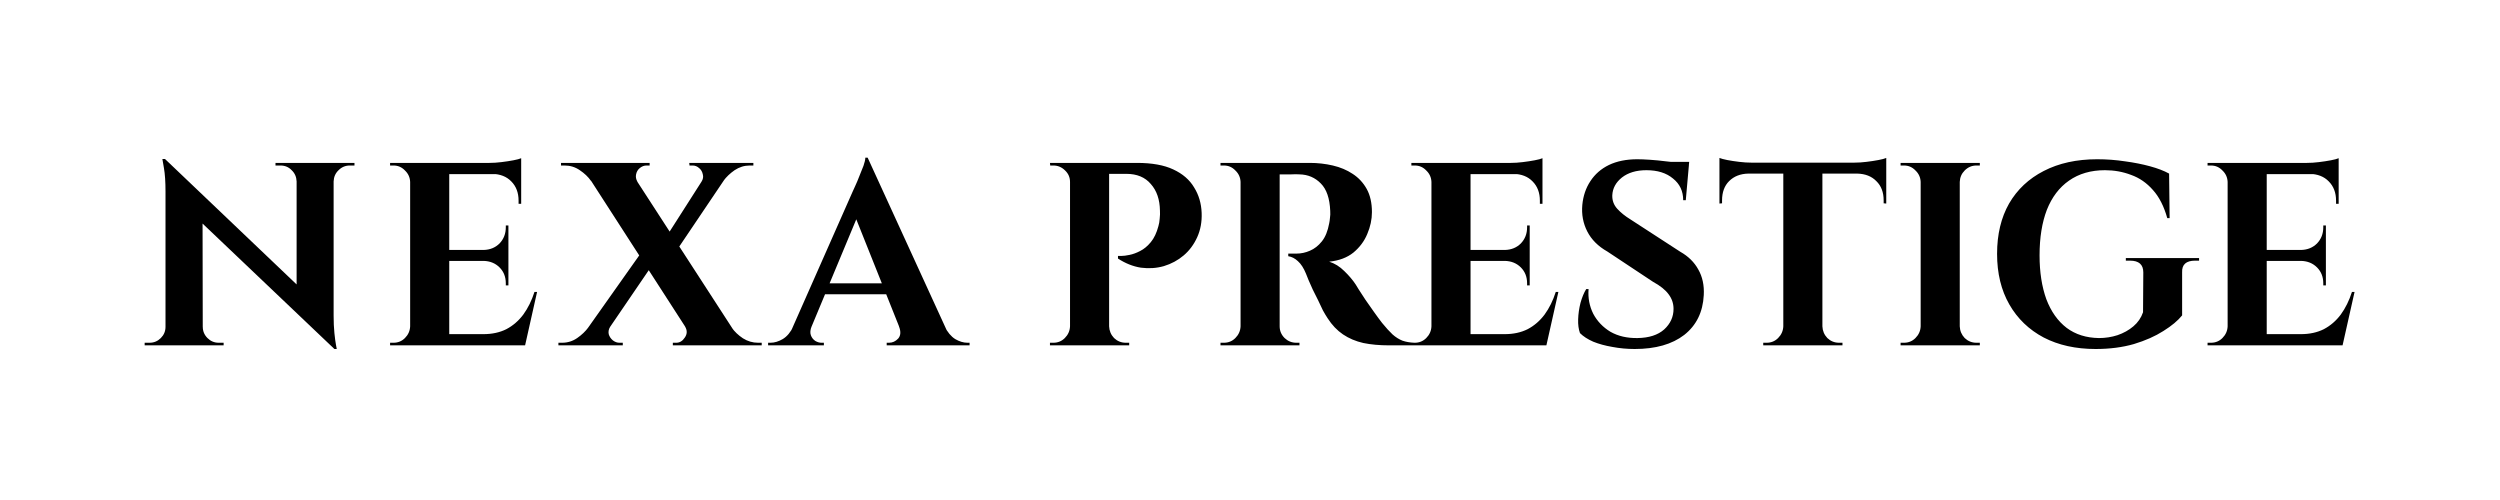 <svg width="1151" height="230" viewBox="0 0 1151 230" fill="none" xmlns="http://www.w3.org/2000/svg">
<path d="M75.96 73.2L152.52 146.16L153.96 160.68L77.4 87.84L75.96 73.2ZM76.56 150.48V159H66.6V157.8C66.6 157.8 66.96 157.8 67.68 157.8C68.4 157.8 68.8 157.8 68.88 157.8C70.88 157.8 72.6 157.08 74.04 155.64C75.48 154.2 76.2 152.48 76.2 150.48H76.56ZM93.36 150.48C93.36 152.48 94.08 154.2 95.52 155.64C96.96 157.08 98.68 157.8 100.68 157.8C100.76 157.8 101.16 157.8 101.88 157.8C102.6 157.8 102.96 157.8 102.96 157.8V159H93V150.48H93.36ZM75.96 73.2L93.24 91.56L93.36 159H76.2V88.2C76.2 83.72 75.96 80.12 75.48 77.4C75 74.6 74.76 73.2 74.76 73.2H75.96ZM153.6 75V145.32C153.6 148.28 153.72 150.96 153.96 153.36C154.2 155.68 154.44 157.48 154.68 158.76C154.92 160.04 155.04 160.68 155.04 160.68H153.96L136.56 141.24V75H153.6ZM163.2 75V76.2C163.2 76.2 162.84 76.2 162.12 76.2C161.4 76.2 161.04 76.2 161.04 76.2C159.04 76.2 157.32 76.92 155.88 78.36C154.44 79.72 153.68 81.44 153.6 83.52H153.24V75H163.2ZM126.84 75H136.8V83.52H136.56C136.48 81.44 135.72 79.72 134.28 78.36C132.92 76.92 131.2 76.2 129.12 76.2C129.12 76.2 128.76 76.2 128.04 76.2C127.32 76.2 126.92 76.2 126.84 76.2V75ZM206.833 75V159H188.833V75H206.833ZM238.513 153.84L241.393 159H206.473V153.84H238.513ZM234.073 115.08V120.12H206.473V115.08H234.073ZM239.953 75V80.16H206.473V75H239.953ZM247.273 134.4L241.753 159H218.233L222.553 153.84C226.553 153.84 230.073 153.08 233.113 151.56C236.153 149.96 238.753 147.72 240.913 144.84C243.073 141.88 244.793 138.4 246.073 134.4H247.273ZM234.073 119.88V131.4H232.873V130.44C232.873 127.48 231.913 125.04 229.993 123.12C228.073 121.2 225.633 120.2 222.673 120.12V119.88H234.073ZM234.073 103.8V115.32H222.673V115.08C225.633 115 228.073 114 229.993 112.08C231.913 110.08 232.873 107.6 232.873 104.64V103.8H234.073ZM239.953 79.8V93.84H238.753V92.4C238.753 88.72 237.633 85.76 235.393 83.52C233.233 81.28 230.273 80.12 226.513 80.04V79.8H239.953ZM239.953 72.84V76.32L225.313 75C227.073 75 228.913 74.88 230.833 74.64C232.833 74.4 234.673 74.12 236.353 73.8C238.033 73.48 239.233 73.16 239.953 72.84ZM189.193 150.24V159H179.593V157.8C179.593 157.8 179.833 157.8 180.313 157.8C180.873 157.8 181.153 157.8 181.153 157.8C183.233 157.8 184.993 157.08 186.433 155.64C187.953 154.12 188.753 152.32 188.833 150.24H189.193ZM189.193 83.76H188.833C188.753 81.68 187.953 79.92 186.433 78.48C184.993 76.96 183.233 76.2 181.153 76.2C181.153 76.2 180.873 76.2 180.313 76.2C179.833 76.2 179.593 76.2 179.593 76.2V75H189.193V83.76ZM287.813 75L342.173 158.88H320.933L266.813 75H287.813ZM280.973 150.36C280.253 151.48 280.013 152.64 280.253 153.84C280.573 154.96 281.213 155.92 282.173 156.72C283.133 157.44 284.133 157.8 285.173 157.8C285.173 157.8 285.413 157.8 285.893 157.8C286.453 157.8 286.733 157.8 286.733 157.8V159H257.093V157.8H258.773C261.333 157.8 263.653 157.08 265.733 155.64C267.813 154.2 269.533 152.56 270.893 150.72L280.973 150.36ZM295.733 115.56L301.613 120.12L275.093 159H265.013L295.733 115.56ZM315.413 150.36L336.893 150.84C338.173 152.68 339.893 154.32 342.053 155.76C344.213 157.12 346.533 157.8 349.013 157.8H350.693V159H309.773V157.8C309.773 157.8 310.013 157.8 310.493 157.8C311.053 157.8 311.333 157.8 311.333 157.8C312.933 157.8 314.253 157 315.293 155.4C316.413 153.8 316.453 152.12 315.413 150.36ZM299.093 75V76.2C299.093 76.2 298.853 76.2 298.373 76.2C297.893 76.2 297.653 76.2 297.653 76.2C296.533 76.2 295.493 76.6 294.533 77.4C293.653 78.12 293.093 79.08 292.853 80.28C292.613 81.4 292.813 82.52 293.453 83.64L272.093 83.28C270.813 81.44 269.093 79.8 266.933 78.36C264.853 76.92 262.533 76.2 259.973 76.2H258.293V75H299.093ZM338.693 75L309.653 118.08L304.733 112.2L328.493 75H338.693ZM346.853 75V76.2H345.173C342.693 76.2 340.373 76.92 338.213 78.36C336.133 79.8 334.413 81.44 333.053 83.28L322.973 83.64C323.693 82.52 323.893 81.4 323.573 80.28C323.333 79.08 322.773 78.12 321.893 77.4C321.013 76.6 320.013 76.2 318.893 76.2C318.893 76.2 318.653 76.2 318.173 76.2C317.693 76.2 317.453 76.2 317.453 76.2L317.333 75H346.853ZM399.475 72.6L438.715 158.28H417.115L392.155 95.76L399.475 72.6ZM373.675 150.24C373.035 151.84 372.915 153.2 373.315 154.32C373.715 155.44 374.395 156.32 375.355 156.96C376.315 157.52 377.275 157.8 378.235 157.8H379.315V159H353.635V157.8C353.635 157.8 353.835 157.8 354.235 157.8C354.555 157.8 354.715 157.8 354.715 157.8C356.555 157.8 358.435 157.24 360.355 156.12C362.355 154.92 363.995 152.96 365.275 150.24H373.675ZM399.475 72.6L399.955 87.24L370.195 158.64H361.435L392.515 88.32C392.755 87.84 393.155 86.96 393.715 85.68C394.355 84.32 394.995 82.8 395.635 81.12C396.355 79.44 396.995 77.84 397.555 76.32C398.115 74.72 398.395 73.48 398.395 72.6H399.475ZM412.075 130.44V135.48H376.795V130.44H412.075ZM413.875 150.24H434.875C436.235 152.96 437.875 154.92 439.795 156.12C441.715 157.24 443.595 157.8 445.435 157.8C445.435 157.8 445.595 157.8 445.915 157.8C446.235 157.8 446.395 157.8 446.395 157.8V159H408.235V157.8H409.315C410.915 157.8 412.315 157.16 413.515 155.88C414.715 154.52 414.835 152.64 413.875 150.24Z" fill="black"/>
<path d="M509.08 75H523.48C530.36 75 535.92 76 540.16 78C544.48 80 547.68 82.76 549.76 86.28C551.92 89.72 553.08 93.64 553.24 98.04C553.4 102.12 552.72 105.84 551.2 109.2C549.68 112.56 547.6 115.36 544.96 117.6C542.32 119.84 539.28 121.48 535.84 122.52C532.48 123.48 528.96 123.72 525.28 123.24C521.68 122.68 518.16 121.28 514.72 119.04V117.84C514.72 117.84 515.2 117.84 516.16 117.84C517.2 117.84 518.48 117.68 520 117.36C521.6 117.04 523.24 116.44 524.92 115.56C526.68 114.68 528.32 113.32 529.84 111.48C531.36 109.64 532.52 107.2 533.32 104.16C533.64 103.12 533.84 101.96 533.92 100.68C534.08 99.32 534.12 98.08 534.04 96.96C533.96 91.84 532.56 87.76 529.84 84.72C527.2 81.6 523.44 80.04 518.56 80.04H510.28C510.28 80.04 510.16 79.64 509.92 78.84C509.76 77.96 509.56 77.12 509.32 76.32C509.16 75.44 509.08 75 509.08 75ZM510.64 75V159H492.64V75H510.64ZM493 150.24V159H483.4V157.8C483.48 157.8 483.72 157.8 484.12 157.8C484.6 157.8 484.88 157.8 484.96 157.8C487.04 157.8 488.8 157.08 490.24 155.64C491.76 154.12 492.56 152.32 492.64 150.24H493ZM493 83.76H492.64C492.64 81.68 491.88 79.92 490.36 78.48C488.84 76.96 487.04 76.2 484.96 76.2C484.88 76.2 484.64 76.2 484.24 76.2C483.84 76.2 483.6 76.2 483.52 76.2L483.4 75H493V83.76ZM510.28 150.24H510.64C510.72 152.32 511.48 154.12 512.92 155.64C514.44 157.08 516.24 157.8 518.32 157.8C518.4 157.8 518.64 157.8 519.04 157.8C519.52 157.8 519.8 157.8 519.88 157.8V159H510.28V150.24ZM587.596 75H603.076C606.676 75 610.196 75.4 613.636 76.2C617.076 77 620.116 78.28 622.756 80.04C625.476 81.8 627.636 84.12 629.236 87C630.836 89.88 631.636 93.44 631.636 97.68C631.636 101.04 630.916 104.4 629.476 107.76C628.116 111.04 625.996 113.88 623.116 116.28C620.236 118.6 616.516 120 611.956 120.48C614.516 121.28 616.836 122.72 618.916 124.8C621.076 126.88 622.836 128.96 624.196 131.04C624.276 131.2 624.716 131.92 625.516 133.2C626.396 134.48 627.436 136.08 628.636 138C629.916 139.84 631.236 141.72 632.596 143.64C633.956 145.56 635.196 147.24 636.316 148.68C638.076 150.84 639.676 152.6 641.116 153.96C642.556 155.24 644.076 156.2 645.676 156.84C647.276 157.4 649.116 157.72 651.196 157.8V159H639.436C635.116 159 631.196 158.64 627.676 157.92C624.156 157.12 621.036 155.8 618.316 153.96C615.596 152.12 613.236 149.64 611.236 146.52C610.596 145.56 609.876 144.36 609.076 142.92C608.356 141.4 607.596 139.8 606.796 138.12C605.996 136.44 605.196 134.84 604.396 133.32C603.676 131.72 603.036 130.28 602.476 129C601.916 127.72 601.516 126.72 601.276 126C600.236 123.44 598.996 121.52 597.556 120.24C596.196 118.96 594.716 118.2 593.116 117.96V116.76C593.356 116.76 593.836 116.76 594.556 116.76C595.276 116.76 596.036 116.76 596.836 116.76C598.996 116.76 601.076 116.32 603.076 115.44C605.156 114.56 606.996 113.12 608.596 111.12C610.196 109.12 611.316 106.36 611.956 102.84C612.116 102.12 612.236 101.28 612.316 100.32C612.476 99.36 612.516 98.28 612.436 97.08C612.196 91.32 610.756 87.12 608.116 84.48C605.476 81.76 602.196 80.36 598.276 80.28C597.156 80.2 595.916 80.2 594.556 80.28C593.276 80.28 592.076 80.28 590.956 80.28C589.916 80.28 589.196 80.28 588.796 80.28C588.796 80.2 588.676 79.76 588.436 78.96C588.276 78.08 588.076 77.2 587.836 76.32C587.676 75.44 587.596 75 587.596 75ZM589.156 75V159H571.156V75H589.156ZM571.516 150.24V159H561.916V157.8C561.996 157.8 562.236 157.8 562.636 157.8C563.116 157.8 563.396 157.8 563.476 157.8C565.556 157.8 567.316 157.08 568.756 155.64C570.276 154.12 571.076 152.32 571.156 150.24H571.516ZM571.516 83.76H571.156C571.076 81.68 570.276 79.92 568.756 78.48C567.316 76.96 565.556 76.2 563.476 76.2C563.396 76.2 563.116 76.2 562.636 76.2C562.236 76.2 561.996 76.2 561.916 76.2V75H571.516V83.76ZM588.796 150.24H589.156C589.156 152.32 589.916 154.12 591.436 155.64C592.956 157.08 594.756 157.8 596.836 157.8C596.996 157.8 597.276 157.8 597.676 157.8C598.076 157.8 598.276 157.8 598.276 157.8V159H588.796V150.24ZM677.038 75V159H659.038V75H677.038ZM708.718 153.84L711.598 159H676.678V153.84H708.718ZM704.278 115.08V120.12H676.678V115.08H704.278ZM710.158 75V80.16H676.678V75H710.158ZM717.478 134.4L711.958 159H688.438L692.758 153.84C696.758 153.84 700.278 153.08 703.318 151.56C706.358 149.96 708.958 147.72 711.118 144.84C713.278 141.88 714.998 138.4 716.278 134.4H717.478ZM704.278 119.88V131.4H703.078V130.44C703.078 127.48 702.118 125.04 700.198 123.12C698.278 121.2 695.838 120.2 692.878 120.12V119.88H704.278ZM704.278 103.8V115.32H692.878V115.08C695.838 115 698.278 114 700.198 112.08C702.118 110.08 703.078 107.6 703.078 104.64V103.8H704.278ZM710.158 79.8V93.84H708.958V92.4C708.958 88.72 707.838 85.76 705.598 83.52C703.438 81.28 700.478 80.12 696.718 80.04V79.8H710.158ZM710.158 72.84V76.32L695.518 75C697.278 75 699.118 74.88 701.038 74.64C703.038 74.4 704.878 74.12 706.558 73.8C708.238 73.48 709.438 73.16 710.158 72.84ZM659.398 150.24V159H649.798V157.8C649.798 157.8 650.038 157.8 650.518 157.8C651.078 157.8 651.358 157.8 651.358 157.8C653.438 157.8 655.198 157.08 656.638 155.64C658.158 154.12 658.958 152.32 659.038 150.24H659.398ZM659.398 83.76H659.038C658.958 81.68 658.158 79.92 656.638 78.48C655.198 76.96 653.438 76.2 651.358 76.2C651.358 76.2 651.078 76.2 650.518 76.2C650.038 76.2 649.798 76.2 649.798 76.2V75H659.398V83.76ZM753.818 73.32C755.418 73.32 757.378 73.4 759.698 73.56C762.098 73.72 764.538 73.96 767.018 74.28C769.578 74.52 771.778 74.8 773.618 75.12C775.538 75.36 776.858 75.64 777.578 75.96L776.138 92.16H774.938C774.938 88 773.378 84.68 770.258 82.2C767.218 79.64 763.138 78.36 758.018 78.36C753.378 78.36 749.618 79.48 746.738 81.72C743.938 83.96 742.458 86.68 742.298 89.88C742.218 92.28 742.978 94.36 744.578 96.12C746.178 97.88 748.218 99.52 750.698 101.04L773.618 115.92C777.298 118 780.058 120.72 781.898 124.08C783.818 127.44 784.658 131.36 784.418 135.84C784.018 143.68 781.018 149.8 775.418 154.2C769.818 158.52 762.218 160.68 752.618 160.68C749.098 160.68 745.658 160.36 742.298 159.72C739.018 159.16 736.098 158.36 733.538 157.32C730.978 156.2 728.938 154.88 727.418 153.36C726.778 151.6 726.498 149.48 726.578 147C726.658 144.52 727.018 142 727.658 139.44C728.378 136.88 729.258 134.76 730.298 133.08H731.378C731.058 137.16 731.778 140.96 733.538 144.48C735.378 147.92 738.018 150.68 741.458 152.76C744.978 154.76 749.138 155.72 753.938 155.64C759.218 155.56 763.298 154.24 766.178 151.68C769.058 149.04 770.498 145.88 770.498 142.2C770.498 139.72 769.738 137.48 768.218 135.48C766.778 133.48 764.378 131.56 761.018 129.72L740.018 115.8C735.778 113.4 732.698 110.32 730.778 106.56C728.858 102.8 728.098 98.72 728.498 94.32C728.898 90.16 730.138 86.52 732.218 83.4C734.298 80.2 737.138 77.72 740.738 75.96C744.418 74.2 748.778 73.32 753.818 73.32ZM777.698 74.52L777.458 77.04H763.298V74.52H777.698ZM839.033 75.36V159H821.033V75.36H839.033ZM868.433 74.88V79.92H791.633V74.88H868.433ZM868.433 79.56V93.72L867.233 93.6V92.28C867.233 88.52 866.113 85.56 863.873 83.4C861.713 81.16 858.753 80 854.993 79.92V79.56H868.433ZM868.433 72.72V76.2L853.793 74.88C855.553 74.88 857.393 74.76 859.313 74.52C861.313 74.28 863.153 74 864.833 73.68C866.513 73.36 867.713 73.04 868.433 72.72ZM821.393 150.24V159H811.793V157.8C811.793 157.8 812.033 157.8 812.513 157.8C813.073 157.8 813.353 157.8 813.353 157.8C815.433 157.8 817.193 157.08 818.633 155.64C820.153 154.12 820.953 152.32 821.033 150.24H821.393ZM838.673 150.24H839.033C839.113 152.32 839.873 154.12 841.313 155.64C842.833 157.08 844.633 157.8 846.713 157.8C846.713 157.8 846.953 157.8 847.433 157.8C847.993 157.8 848.273 157.8 848.273 157.8V159H838.673V150.24ZM804.953 79.56V79.92C801.273 80 798.313 81.16 796.073 83.4C793.913 85.56 792.833 88.52 792.833 92.28V93.6L791.633 93.72V79.56H804.953ZM791.633 72.72C792.433 73.04 793.633 73.36 795.233 73.68C796.913 74 798.753 74.28 800.753 74.52C802.753 74.76 804.593 74.88 806.273 74.88L791.633 76.2V72.72ZM902.272 75V159H884.272V75H902.272ZM884.632 150.24V159H875.032V157.8C875.032 157.8 875.272 157.8 875.752 157.8C876.312 157.8 876.592 157.8 876.592 157.8C878.672 157.8 880.432 157.08 881.872 155.64C883.392 154.12 884.192 152.32 884.272 150.24H884.632ZM884.632 83.76H884.272C884.192 81.68 883.392 79.92 881.872 78.48C880.432 76.96 878.672 76.2 876.592 76.2C876.592 76.2 876.312 76.2 875.752 76.2C875.272 76.2 875.032 76.2 875.032 76.2V75H884.632V83.76ZM901.912 150.24H902.272C902.352 152.32 903.112 154.12 904.552 155.64C906.072 157.08 907.872 157.8 909.952 157.8C909.952 157.8 910.192 157.8 910.672 157.8C911.152 157.8 911.432 157.8 911.512 157.8V159H901.912V150.24ZM901.912 83.76V75H911.512V76.2C911.432 76.2 911.152 76.2 910.672 76.2C910.192 76.2 909.952 76.2 909.952 76.2C907.872 76.2 906.072 76.96 904.552 78.48C903.112 79.92 902.352 81.68 902.272 83.76H901.912ZM1004.65 125.4V145.2C1002.73 147.6 999.855 150 996.015 152.4C992.255 154.8 987.735 156.8 982.455 158.4C977.175 159.92 971.295 160.68 964.815 160.68C955.695 160.68 947.735 158.92 940.935 155.4C934.135 151.8 928.855 146.72 925.095 140.16C921.335 133.6 919.455 125.84 919.455 116.88C919.455 107.92 921.295 100.2 924.975 93.72C928.735 87.24 934.055 82.24 940.935 78.72C947.895 75.12 956.095 73.32 965.535 73.32C969.935 73.32 974.215 73.64 978.375 74.28C982.535 74.84 986.375 75.6 989.895 76.56C993.415 77.52 996.335 78.64 998.655 79.92L998.895 100.44H997.815C996.295 95 994.095 90.68 991.215 87.48C988.335 84.2 984.975 81.88 981.135 80.52C977.375 79.08 973.375 78.36 969.135 78.36C962.655 78.36 957.135 79.96 952.575 83.16C948.095 86.28 944.695 90.76 942.375 96.6C940.135 102.44 939.015 109.44 939.015 117.6C939.015 125.28 940.055 132 942.135 137.76C944.295 143.44 947.415 147.84 951.495 150.96C955.575 154 960.535 155.56 966.375 155.64C969.335 155.64 972.175 155.2 974.895 154.32C977.695 153.36 980.135 152 982.215 150.24C984.295 148.48 985.775 146.32 986.655 143.76L986.775 125.4C986.775 121.8 984.735 120 980.655 120H978.735V118.8H1012.45V120H1010.65C1006.49 120 1004.49 121.8 1004.65 125.4ZM1043.6 75V159H1025.6V75H1043.6ZM1075.28 153.84L1078.16 159H1043.24V153.84H1075.28ZM1070.84 115.08V120.12H1043.24V115.08H1070.84ZM1076.72 75V80.16H1043.24V75H1076.72ZM1084.04 134.4L1078.52 159H1055L1059.32 153.84C1063.32 153.84 1066.84 153.08 1069.88 151.56C1072.92 149.96 1075.52 147.72 1077.68 144.84C1079.84 141.88 1081.56 138.4 1082.84 134.4H1084.04ZM1070.84 119.88V131.4H1069.64V130.44C1069.64 127.48 1068.68 125.04 1066.76 123.12C1064.84 121.2 1062.4 120.2 1059.44 120.12V119.88H1070.84ZM1070.84 103.8V115.32H1059.44V115.08C1062.4 115 1064.84 114 1066.76 112.08C1068.68 110.08 1069.64 107.6 1069.64 104.64V103.8H1070.84ZM1076.72 79.8V93.84H1075.52V92.4C1075.52 88.72 1074.4 85.76 1072.16 83.52C1070 81.28 1067.04 80.12 1063.28 80.04V79.8H1076.72ZM1076.72 72.84V76.32L1062.08 75C1063.84 75 1065.68 74.88 1067.6 74.64C1069.6 74.4 1071.44 74.12 1073.12 73.8C1074.8 73.48 1076 73.16 1076.72 72.84ZM1025.96 150.24V159H1016.36V157.8C1016.36 157.8 1016.6 157.8 1017.08 157.8C1017.64 157.8 1017.92 157.8 1017.92 157.8C1020 157.8 1021.76 157.08 1023.2 155.64C1024.72 154.12 1025.52 152.32 1025.6 150.24H1025.96ZM1025.96 83.76H1025.6C1025.52 81.68 1024.72 79.92 1023.2 78.48C1021.76 76.96 1020 76.2 1017.92 76.2C1017.92 76.2 1017.64 76.2 1017.08 76.2C1016.6 76.2 1016.36 76.2 1016.36 76.2V75H1025.96V83.76Z" fill="black"/>
</svg>
